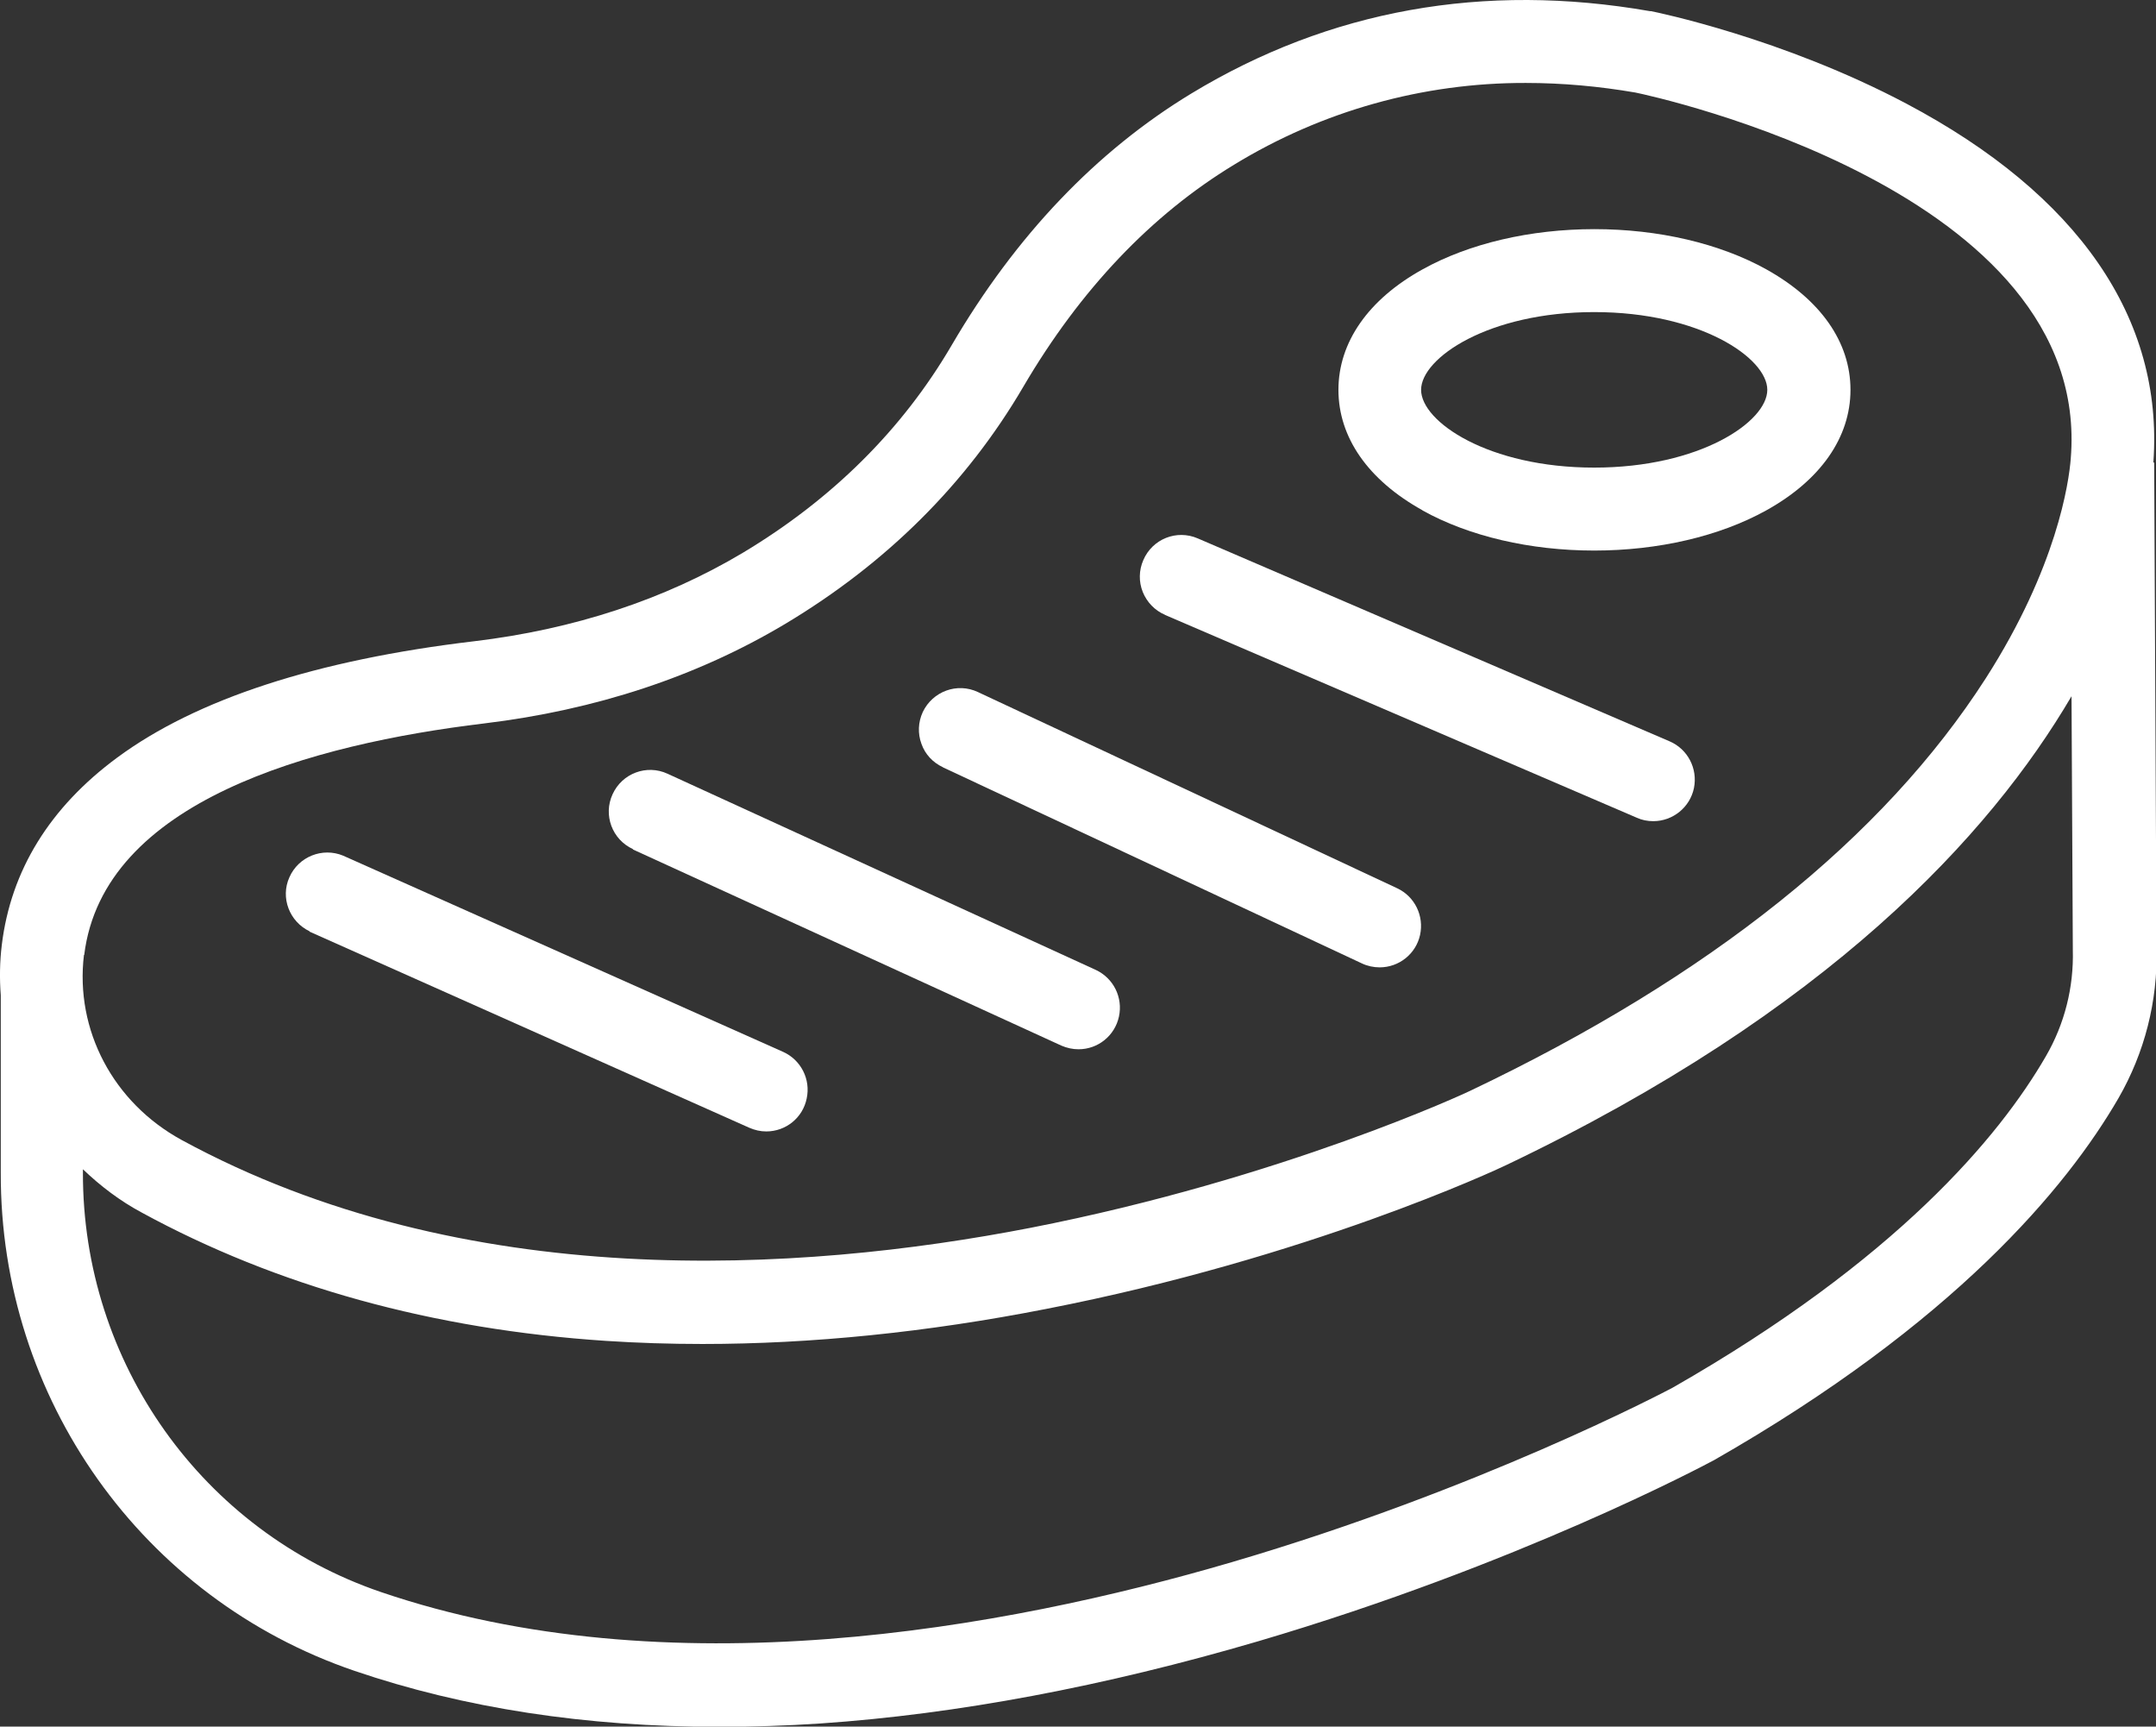 <?xml version="1.0" encoding="UTF-8"?><svg id="Calque_2" xmlns="http://www.w3.org/2000/svg" viewBox="0 0 83.2 66.61"><rect x="0" y="0" width="83.2" height="66.61" fill="#333333" stroke="none"/><defs><style>.cls-1{fill:#fff;}</style></defs><g id="Calque_1-2"><path class="cls-1" d="M83.1,17.84s0-.01,0-.02c.39-5.54-2.9-10.31-9.53-13.82-4.8-2.54-9.66-3.53-9.86-3.57h-.04c-6.41-1.12-12.37-.05-17.7,3.18-3.66,2.22-6.77,5.48-9.24,9.7-1.91,3.27-4.63,5.96-8.07,8.02-3.02,1.8-6.51,2.95-10.37,3.41-6.07.72-10.71,2.23-13.77,4.49C1.92,31.15.42,33.58.07,36.45c-.08.65-.09,1.3-.04,1.95,0,.03,0,.05,0,.08v6.76c-.03,8.71,5.46,16.43,13.65,19.22,4.22,1.44,8.93,2.16,14.06,2.16h0c1.28,0,2.59-.04,3.93-.13,5.27-.36,10.95-1.43,16.88-3.17,10.05-2.96,17.24-6.8,17.54-6.96l.04-.02c9.27-5.29,13.62-10.52,15.62-13.97,1.01-1.75,1.52-3.75,1.47-5.77l-.09-18.75ZM3.25,36.84c.73-5.94,8.79-8.13,15.43-8.93,4.31-.52,8.22-1.81,11.62-3.84,3.91-2.34,7-5.41,9.19-9.15,2.2-3.75,4.94-6.63,8.14-8.57,3.39-2.07,7.28-3.16,11.25-3.15h0c1.42,0,2.83.13,4.23.37h0c.64.13,17.66,3.79,16.8,14.13-.07.9-.53,4.18-3.28,8.47-3.95,6.15-10.64,11.51-19.89,15.91-.07.04-7.24,3.39-16.98,5.29-8.91,1.73-21.83,2.55-32.75-3.39-2.64-1.44-4.12-4.24-3.77-7.14ZM79.99,36.65c.04,1.44-.32,2.86-1.04,4.1-1.8,3.11-5.77,7.86-14.41,12.79-.38.2-7.45,3.92-16.98,6.72-8.89,2.61-21.8,4.93-32.86,1.16-6.89-2.35-11.52-8.85-11.5-16.19v-.12c.68.65,1.43,1.22,2.27,1.67h0c5.21,2.84,11.24,4.51,17.91,4.95,1.22.08,2.46.12,3.73.12h0c4.21,0,8.66-.45,13.25-1.35,10.13-1.97,17.43-5.39,17.74-5.54,12.45-5.93,18.7-12.75,21.84-18.1l.05,9.74v.03Z"/><path class="cls-1" d="M54.89,19.69c1.8,1,4.16,1.55,6.63,1.55s4.84-.55,6.64-1.55c2.09-1.16,3.25-2.81,3.25-4.65s-1.15-3.48-3.25-4.65c-1.8-1-4.16-1.55-6.63-1.55s-4.83.55-6.63,1.55c-2.1,1.16-3.25,2.82-3.25,4.65s1.14,3.48,3.25,4.65ZM61.52,12.04c4.08,0,6.68,1.77,6.68,3s-2.6,3-6.68,3-6.68-1.77-6.68-3,2.6-3,6.68-3Z"/><path class="cls-1" d="M44.95,23.72l18.22,7.83c.2.09.41.13.63.13h0c.76,0,1.42-.54,1.57-1.28.15-.75-.24-1.5-.94-1.8h0s-18.21-7.83-18.21-7.83c-.81-.35-1.75.02-2.1.84-.17.39-.18.83-.02,1.23.16.39.46.71.86.88Z"/><path class="cls-1" d="M36.38,29.6l16.18,7.57c.21.1.45.15.68.15.75,0,1.4-.52,1.56-1.25.16-.73-.2-1.48-.88-1.8l-16.18-7.57c-.8-.38-1.75-.03-2.13.77-.18.39-.2.83-.05,1.23.14.4.44.72.83.9Z"/><path class="cls-1" d="M24.42,32.77l16.54,7.57c.21.09.43.14.66.14.75,0,1.4-.52,1.56-1.26.16-.74-.21-1.48-.89-1.8l-16.53-7.57c-.8-.37-1.75-.02-2.12.79-.37.8-.02,1.75.79,2.12Z"/><polygon class="cls-1" points="29.57 43.65 29.57 43.65 29.57 43.65 29.57 43.65"/><path class="cls-1" d="M11.94,35.94l16.98,7.57c.21.09.42.14.65.14.76,0,1.41-.53,1.56-1.27.16-.74-.22-1.49-.91-1.8l-16.98-7.57c-.8-.33-1.72.04-2.07.83-.36.79,0,1.72.78,2.09Z"/></g></svg>